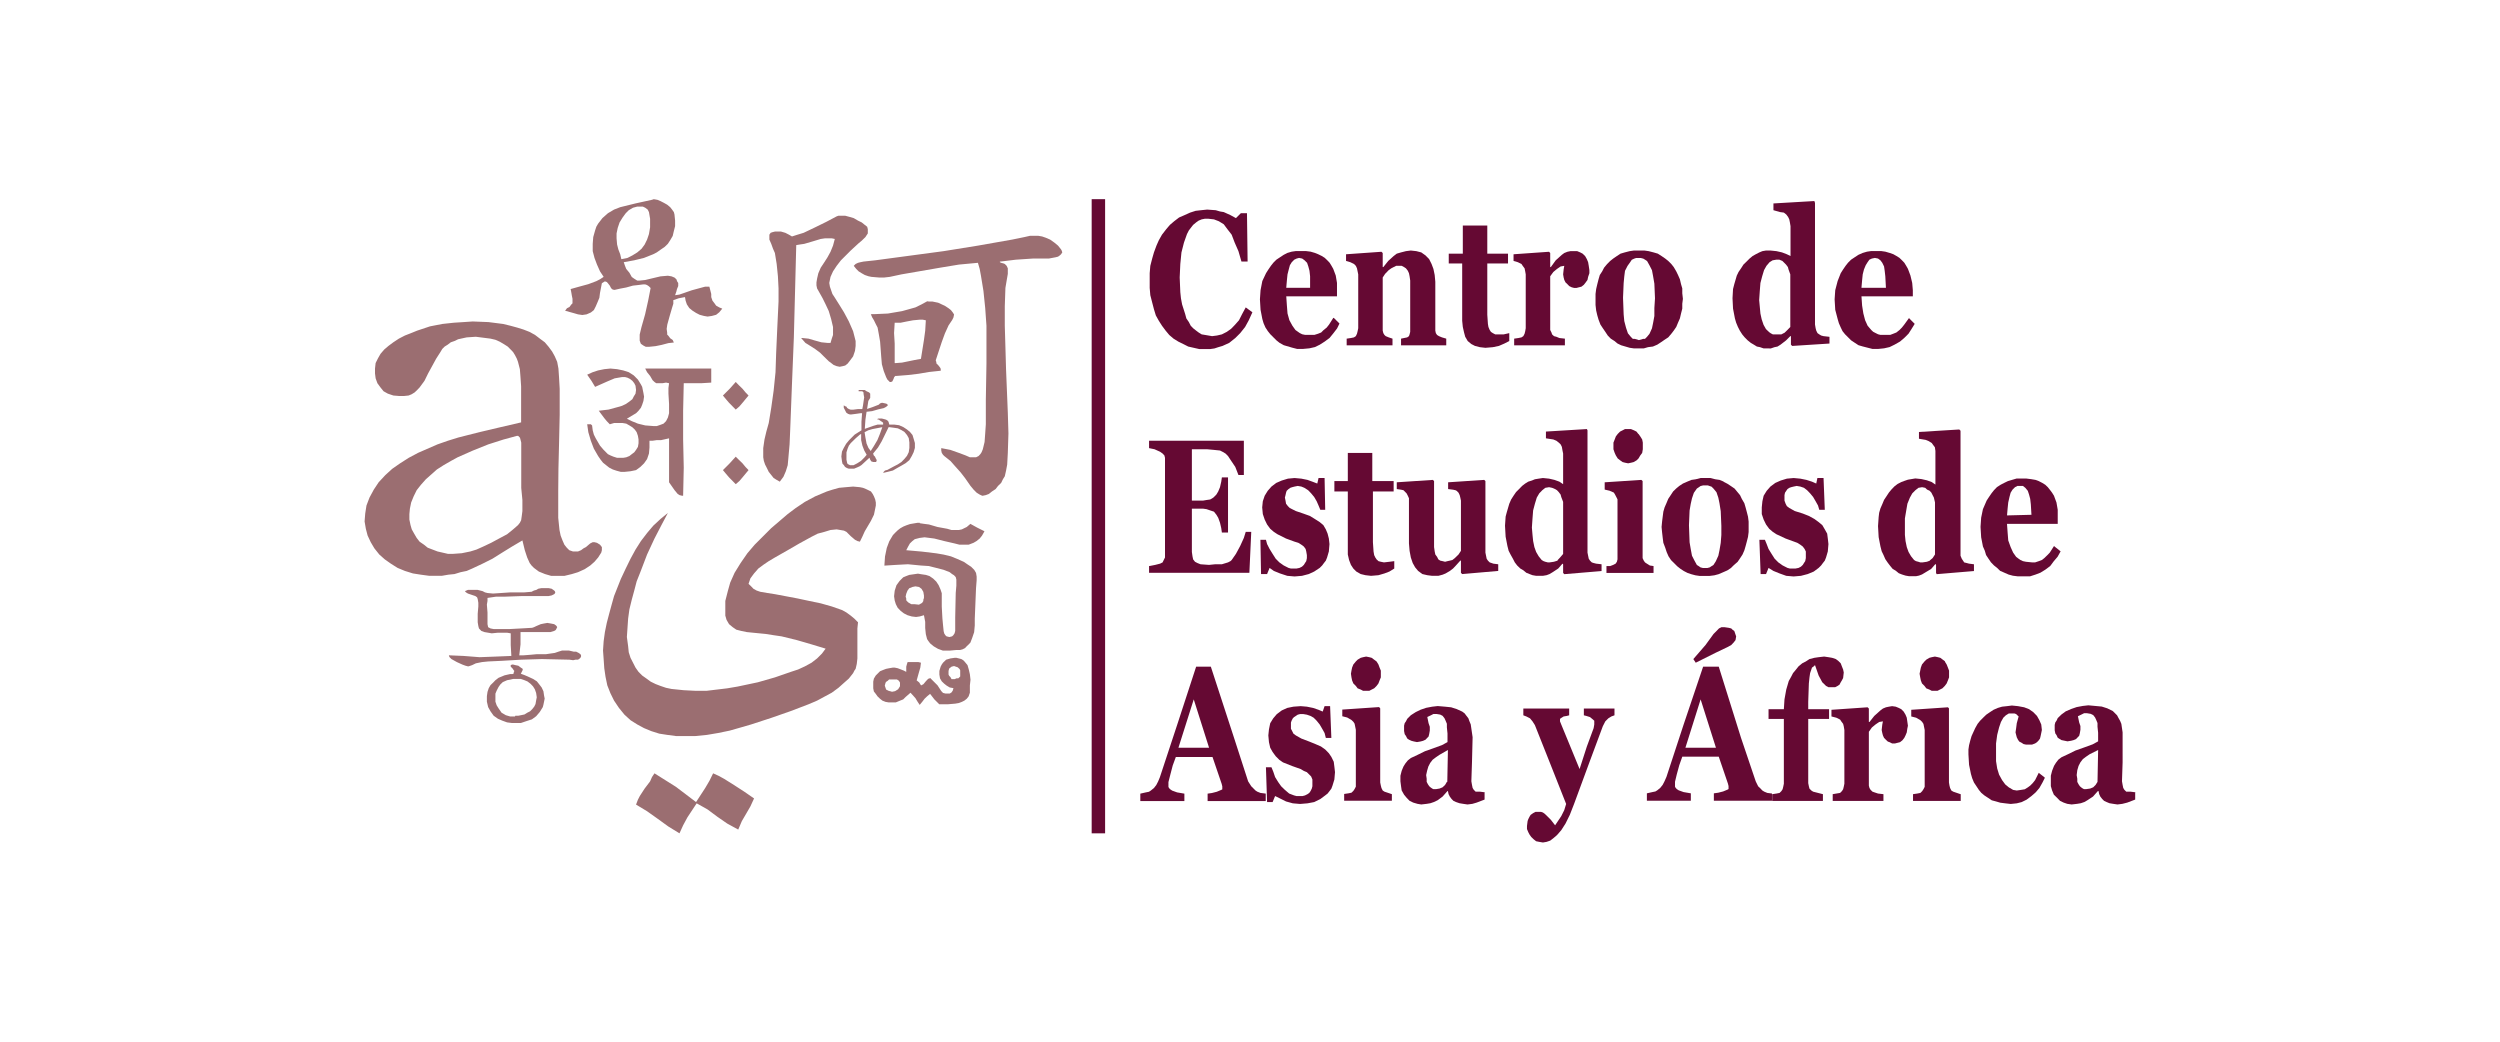 <svg id="Layer_1" data-name="Layer 1" xmlns="http://www.w3.org/2000/svg" viewBox="0 0 240 100"><defs><style>.cls-1{fill:#650933;}.cls-2{fill:#9b6e71;}</style></defs><polygon class="cls-1" points="117.36 33.21 117.36 33.21 118 32.92 118.59 32.45 118.59 32.45 119.06 31.98 119.53 31.39 119.53 31.39 119.88 30.75 120.23 29.98 119.59 29.51 119.59 29.51 119.24 30.16 118.94 30.75 118.53 31.21 118.18 31.57 118.18 31.57 117.77 31.86 117.3 32.1 116.83 32.21 116.36 32.27 116.36 32.27 116.01 32.21 115.72 32.16 115.36 32.1 115.07 31.92 115.07 31.92 114.83 31.74 114.54 31.51 114.31 31.27 114.13 30.92 114.13 30.92 113.89 30.57 113.78 30.16 113.48 29.22 113.48 29.22 113.37 28.63 113.31 28.05 113.25 26.64 113.25 26.64 113.31 25.34 113.42 24.23 113.66 23.29 113.95 22.47 113.95 22.47 114.13 22.12 114.36 21.82 114.54 21.59 114.83 21.35 115.07 21.18 115.36 21.06 115.66 21 116.01 21 116.01 21 116.54 21.06 117.01 21.24 117.48 21.53 117.83 22 117.83 22 118.24 22.53 118.53 23.29 118.89 24.11 119.18 25.11 119.77 25.11 119.71 20.47 119.12 20.47 118.65 20.94 118.65 20.94 118.12 20.65 117.48 20.36 117.48 20.36 117.12 20.3 116.71 20.18 115.89 20.12 115.89 20.12 115.3 20.18 114.78 20.24 114.25 20.41 113.72 20.65 113.72 20.65 113.19 20.88 112.72 21.24 112.31 21.59 111.96 22 111.96 22 111.55 22.53 111.25 23.06 111.02 23.58 110.78 24.23 110.78 24.23 110.61 24.82 110.43 25.52 110.37 26.23 110.37 26.93 110.37 26.93 110.37 27.64 110.43 28.34 110.61 29.04 110.78 29.69 110.78 29.69 110.96 30.28 111.25 30.8 111.55 31.27 111.9 31.74 111.9 31.74 112.25 32.16 112.66 32.51 113.13 32.8 113.6 33.03 113.6 33.03 114.07 33.27 114.6 33.39 115.13 33.51 115.72 33.51 115.72 33.51 116.18 33.51 116.59 33.45 116.95 33.33 117.36 33.21 117.36 33.21 117.36 33.21"/><path class="cls-1" d="M128,30.51h0l-.41.65-.23.29-.3.24h0l-.23.23-.3.12-.35.11h-.29l-.59,0-.29-.06-.24-.12-.17-.12-.24-.17-.29-.41h0l-.29-.53-.18-.65-.06-.76-.06-.88h4.87v-.59h0l0-.7-.12-.71h0l-.24-.64-.17-.3-.18-.29h0l-.23-.24-.24-.23-.29-.18-.35-.17h0l-.3-.12-.41-.12-.47-.06h-.94l-.41.06-.41.12-.35.18h0l-.35.23-.36.24-.29.29-.23.29h0l-.24.35-.23.36-.36.76h0l-.17.88-.06.88h0l.06,1,.17.88h0l.12.41.18.41.23.35.24.3h0l.29.29.29.29.3.24.41.23h0l.41.12.41.12.47.12h.53l.64-.06.53-.12h0l.47-.23.47-.3h0l.47-.35L128,32h0l.36-.47.23-.47-.53-.53Zm-4.52-2.88h0l.06-.7.06-.59.12-.47.11-.41h0l.18-.29.24-.24.23-.11.23-.06h0l.3.06.23.17h0l.24.24.12.35h0l.11.41.06.53h0v1.11Z"/><polygon class="cls-1" points="138.84 32.51 138.84 32.51 138.43 32.39 138.43 32.39 138.14 32.27 138.14 32.27 137.96 32.16 137.84 31.98 137.84 31.98 137.79 31.74 137.79 31.45 137.79 27.05 137.79 27.05 137.73 26.4 137.61 25.82 137.43 25.34 137.2 24.88 137.2 24.88 136.85 24.52 136.44 24.23 135.97 24.11 135.44 24.05 135.44 24.05 134.97 24.11 134.5 24.23 134.5 24.23 134.09 24.35 133.79 24.58 133.79 24.58 133.27 25.05 133.27 25.05 132.8 25.64 132.74 25.64 132.74 24.29 132.62 24.17 129.22 24.41 129.22 25.05 129.22 25.05 129.63 25.17 129.63 25.17 129.98 25.34 129.98 25.34 130.16 25.52 130.27 25.76 130.27 25.76 130.33 26.05 130.39 26.34 130.39 31.51 130.39 31.51 130.33 31.8 130.27 32.04 130.27 32.04 130.16 32.27 129.98 32.39 129.98 32.39 129.69 32.45 129.69 32.45 129.28 32.51 129.28 33.15 133.68 33.15 133.68 32.51 133.68 32.51 133.32 32.39 133.32 32.39 133.03 32.27 133.03 32.27 132.91 32.16 132.8 31.98 132.8 31.98 132.74 31.74 132.74 31.45 132.74 26.64 132.74 26.64 132.97 26.29 132.97 26.29 133.32 25.93 133.32 25.93 133.56 25.76 133.79 25.64 133.79 25.64 134.03 25.52 134.32 25.52 134.32 25.52 134.56 25.52 134.79 25.64 134.97 25.76 135.15 25.99 135.15 25.99 135.26 26.23 135.32 26.52 135.38 26.93 135.38 27.34 135.38 31.51 135.38 31.51 135.38 31.86 135.32 32.1 135.32 32.1 135.26 32.27 135.09 32.39 135.09 32.39 134.79 32.45 134.79 32.45 134.5 32.51 134.5 33.15 138.84 33.15 138.84 32.51 138.84 32.51 138.84 32.51"/><polygon class="cls-1" points="144.89 31.98 144.89 31.98 144.36 32.1 144.36 32.1 143.83 32.1 143.83 32.1 143.54 32.1 143.31 31.98 143.13 31.86 143.01 31.68 143.01 31.68 142.89 31.39 142.84 31.1 142.78 30.22 142.78 25.29 144.77 25.29 144.77 24.35 142.78 24.35 142.78 21.65 140.43 21.65 140.43 24.35 139.08 24.35 139.08 25.29 140.37 25.29 140.37 30.8 140.37 30.8 140.43 31.39 140.55 31.92 140.66 32.33 140.9 32.74 140.9 32.74 141.25 33.03 141.6 33.21 142.07 33.33 142.6 33.39 142.6 33.39 143.31 33.33 143.89 33.21 143.89 33.21 144.42 32.98 144.89 32.74 144.89 31.98 144.89 31.98 144.89 31.98"/><polygon class="cls-1" points="152.17 24.58 152.17 24.58 151.93 24.35 151.7 24.23 151.41 24.11 151.11 24.11 151.11 24.11 150.76 24.11 150.47 24.17 150.17 24.29 149.94 24.46 149.94 24.46 149.35 24.99 148.88 25.64 148.82 25.64 148.82 24.29 148.71 24.17 145.3 24.41 145.3 25.05 145.3 25.05 145.71 25.17 145.71 25.17 146.06 25.34 146.06 25.34 146.18 25.52 146.36 25.76 146.36 25.76 146.42 26.05 146.47 26.34 146.47 31.51 146.47 31.51 146.42 31.8 146.36 32.04 146.36 32.04 146.24 32.27 146.06 32.39 146.06 32.39 145.77 32.45 145.77 32.45 145.36 32.51 145.36 33.15 150.23 33.15 150.23 32.51 150.23 32.51 149.7 32.45 149.7 32.45 149.41 32.33 149.18 32.27 149.18 32.27 149 32.1 148.94 31.92 148.94 31.92 148.82 31.68 148.82 31.45 148.82 26.52 148.82 26.52 149.12 26.11 149.47 25.82 149.47 25.82 149.82 25.58 150.17 25.52 150.17 25.52 150.11 25.87 150.11 25.87 150.06 26.34 150.06 26.34 150.11 26.64 150.17 26.87 150.29 27.11 150.47 27.28 150.47 27.28 150.64 27.46 150.88 27.58 151.11 27.64 151.35 27.64 151.35 27.64 151.58 27.58 151.82 27.52 152.05 27.34 152.23 27.11 152.23 27.11 152.4 26.87 152.46 26.58 152.58 26.23 152.58 25.93 152.58 25.93 152.52 25.52 152.46 25.17 152.34 24.88 152.17 24.58 152.17 24.58 152.17 24.58"/><path class="cls-1" d="M159.15,24.35h0l-.41-.12-.47-.12-.41-.06h-1l-.41.06-.47.12-.41.12h0l-.35.23-.35.24-.29.23-.3.3h0l-.29.35-.18.35-.23.35-.12.41h0l-.12.47-.11.47-.06.47v.53h0v.53l.06.53.11.47.12.41h0l.18.47.23.35.24.35.23.35h0l.29.3.36.23.29.24.35.17h0l.41.12.41.12.41.06h.94l.41-.12.47-.06.42-.18h0l.35-.23.35-.24.35-.23.3-.35h0l.23-.3.24-.35.17-.41.18-.41h0l.11-.47.12-.47v-.47l.06-.47h0l-.06-.53v-.47l-.12-.41-.11-.47h0l-.18-.41-.17-.35-.24-.41-.23-.29h0l-.3-.3-.29-.23-.35-.24-.36-.23Zm-1.05,8h0l-.18.18-.17,0-.18.06-.24.06h0l-.17-.06-.24-.06-.17,0-.18-.18h0l-.29-.35-.18-.53h0l-.17-.65-.06-.64h0l-.06-1.59h0l.06-1.41h0l.06-.64L156,26h0l.24-.47.29-.41h0l.12-.18.23-.11.18-.06h.47l.23.06.18.11.18.12h0l.23.41.24.47h0l.11.59.12.7h0l.06,1.41h0l-.06.94v.76h0l-.12.65-.11.53h0l-.24.53-.29.35Z"/><path class="cls-1" d="M175.59,32.33h0l-.53-.06h0l-.23-.06-.18-.11h0l-.17-.12-.12-.24h0l-.06-.23-.06-.35V19.48l-.06-.18-3.93.23v.65h0l.64.18h0l.36.05.23.18h0l.18.24.11.23h0l.06.29.06.36v2.87h0l-.35-.17-.47-.18h0l-.53-.12-.58-.06h-.42l-.35.06-.29.12-.35.18-.3.17-.29.24-.29.29-.3.29h0l-.23.36-.24.35-.17.35-.12.41-.12.41-.12.47-.05.88h0l.05,1,.18.94.12.41.17.41.18.35.23.36h0l.24.29.29.29.3.24.29.17.29.18.3.06.35.12H170l.35-.12.29-.06.29-.18h0l.53-.41.41-.41h.06v.82l.12.12,3.58-.23v-.65Zm-4.23-.41h0l-.35.18-.41,0h-.18l-.23,0L170,32l-.17-.12h0l-.3-.29-.23-.41h0l-.18-.53L169,30.1h0l-.06-.65-.06-.64h0l.06-.88.06-.76.17-.65.18-.59h0l.23-.41.3-.35.29-.18.35-.06h.3l.29.12h0l.18.18.17.17h0l.18.24.06.23h0l.17.47v5.05h0l-.29.3-.24.23Z"/><path class="cls-1" d="M183.28,30.51h0l-.47.65-.23.29-.24.24h0l-.29.23-.3.12-.29.11h-.35l-.59,0-.23-.06-.24-.12-.23-.12-.18-.17-.35-.41h0l-.24-.53-.17-.65-.12-.76-.06-.88h4.93v-.59h0l-.06-.7-.17-.71h0l-.24-.64-.17-.3-.18-.29h0l-.23-.24-.24-.23-.29-.18-.3-.17h0l-.35-.12-.41-.12-.41-.06h-.94l-.41.06-.41.12-.41.18h0l-.35.23-.36.24-.29.29-.23.29h0l-.24.35-.23.36-.3.76h0l-.23.88-.06.88h0l.06,1,.23.88h0l.12.41.18.41.17.35.24.3h0l.29.29.29.29.36.24.35.23h0l.41.12.47.12.47.12h.53l.58-.06.53-.12h0l.47-.23.53-.3h0l.41-.35.41-.41h0l.3-.47.29-.47-.53-.53Zm-4.58-2.88h0l.06-.7.06-.59.12-.47.17-.41h0l.18-.29.17-.24.24-.11.29-.06h0l.3.06.23.17h0l.18.24.17.35h0l.06.41.06.53h0l.06,1.11Z"/><polygon class="cls-1" points="119.41 42.31 110.31 42.31 110.31 43.02 110.31 43.02 110.84 43.13 110.84 43.13 111.37 43.37 111.37 43.37 111.61 43.54 111.78 43.72 111.78 43.72 111.84 43.95 111.84 44.25 111.84 53.23 111.84 53.23 111.84 53.52 111.72 53.76 111.72 53.76 111.61 53.99 111.37 54.11 111.37 54.11 110.9 54.23 110.9 54.23 110.31 54.34 110.31 54.99 119.94 54.99 120.12 51.06 119.59 51.06 119.59 51.06 119.41 51.64 119.06 52.41 119.06 52.41 118.65 53.17 118.24 53.76 118.24 53.76 118.12 53.87 117.89 53.99 117.89 53.99 117.3 54.17 117.3 54.17 116.65 54.17 116.65 54.17 116.07 54.23 116.07 54.23 115.25 54.17 115.25 54.17 114.95 54.05 114.72 53.93 114.72 53.93 114.54 53.7 114.48 53.41 114.48 53.41 114.42 52.99 114.42 52.52 114.42 48.83 115.48 48.83 115.48 48.83 115.83 48.88 116.18 49 116.18 49 116.54 49.12 116.77 49.41 116.77 49.41 116.95 49.71 117.12 50.18 117.12 50.18 117.24 50.7 117.3 51.12 117.89 51.12 117.89 45.83 117.3 45.83 117.3 45.83 117.24 46.24 117.12 46.77 117.12 46.77 116.95 47.18 116.77 47.48 116.77 47.48 116.48 47.77 116.18 47.95 116.18 47.95 115.83 48 115.48 48.06 114.42 48.06 114.42 43.13 115.89 43.13 115.89 43.13 116.54 43.19 116.54 43.19 117.12 43.25 117.12 43.25 117.36 43.37 117.65 43.54 117.89 43.78 118.12 44.13 118.12 44.13 118.59 44.83 118.89 45.6 119.41 45.6 119.41 42.31 119.41 42.31 119.41 42.31"/><polygon class="cls-1" points="126.69 54.52 126.69 54.52 126.93 54.28 127.1 54.05 127.28 53.82 127.4 53.52 127.57 52.94 127.63 52.23 127.63 52.23 127.57 51.7 127.45 51.23 127.28 50.82 127.04 50.41 127.04 50.41 126.69 50.12 126.22 49.82 125.75 49.53 125.11 49.3 125.11 49.3 124.4 49.06 123.82 48.77 123.82 48.77 123.64 48.59 123.46 48.36 123.41 48.06 123.35 47.77 123.35 47.77 123.41 47.53 123.46 47.3 123.52 47.12 123.7 46.95 123.7 46.95 123.87 46.83 124.05 46.77 124.28 46.71 124.58 46.65 124.58 46.65 124.93 46.71 125.22 46.83 125.58 47.06 125.87 47.36 125.87 47.36 126.16 47.71 126.4 48.12 126.58 48.53 126.75 48.94 127.22 48.94 127.16 45.89 126.58 45.89 126.46 46.42 126.46 46.42 125.99 46.24 125.52 46.07 125.52 46.07 124.93 45.95 124.28 45.89 124.28 45.89 123.64 45.95 123.05 46.13 122.52 46.36 122.06 46.71 122.06 46.71 121.7 47.12 121.41 47.59 121.23 48.12 121.17 48.71 121.17 48.71 121.23 49.35 121.41 49.88 121.41 49.88 121.64 50.35 121.94 50.76 121.94 50.76 122.29 51.06 122.64 51.29 122.64 51.29 123.46 51.7 123.46 51.7 124.28 52 124.28 52 124.64 52.11 124.93 52.29 124.93 52.29 125.17 52.47 125.34 52.7 125.34 52.7 125.4 52.94 125.46 53.29 125.46 53.29 125.46 53.58 125.4 53.87 125.28 54.05 125.17 54.23 125.17 54.23 124.99 54.4 124.75 54.52 124.46 54.58 124.17 54.58 124.17 54.58 123.93 54.58 123.7 54.52 123.23 54.28 123.23 54.28 122.82 53.99 122.47 53.64 122.47 53.64 122.17 53.17 121.88 52.7 121.88 52.7 121.64 52.23 121.53 51.82 121 51.82 121.06 55.11 121.64 55.11 121.88 54.52 121.88 54.52 122.29 54.81 122.88 55.05 122.88 55.05 123.58 55.28 124.28 55.34 124.28 55.34 124.99 55.28 125.64 55.11 126.16 54.87 126.69 54.52 126.69 54.52 126.69 54.52"/><polygon class="cls-1" points="133.85 53.87 133.85 53.87 133.38 53.93 133.38 53.93 132.86 53.99 132.86 53.99 132.56 53.93 132.33 53.87 132.15 53.7 132.03 53.52 132.03 53.52 131.92 53.29 131.86 52.94 131.8 52.05 131.8 47.18 133.79 47.18 133.79 46.18 131.74 46.18 131.74 43.48 129.39 43.48 129.39 46.18 128.1 46.18 128.1 47.18 129.39 47.18 129.39 52.64 129.39 52.64 129.39 53.23 129.51 53.76 129.69 54.23 129.92 54.58 129.92 54.58 130.21 54.87 130.63 55.11 131.09 55.22 131.62 55.28 131.62 55.28 132.33 55.22 132.91 55.05 132.91 55.05 133.38 54.87 133.85 54.58 133.85 53.87 133.85 53.87 133.85 53.87"/><polygon class="cls-1" points="143.83 54.17 143.83 54.17 143.36 54.11 143.36 54.11 143.19 54.05 143.01 53.99 143.01 53.99 142.84 53.82 142.72 53.64 142.72 53.64 142.66 53.35 142.6 53.05 142.6 46.18 142.48 46.07 139.02 46.3 139.02 46.95 139.02 46.95 139.49 47.01 139.49 47.01 139.72 47.06 139.84 47.12 139.84 47.12 140.02 47.3 140.13 47.53 140.13 47.53 140.19 47.77 140.25 48.06 140.25 52.88 140.25 52.88 140.02 53.23 139.66 53.58 139.66 53.58 139.43 53.76 139.19 53.82 138.96 53.87 138.73 53.93 138.73 53.93 138.49 53.87 138.26 53.82 138.08 53.7 137.96 53.46 137.96 53.46 137.79 53.23 137.73 52.94 137.67 52.52 137.67 52.11 137.67 46.18 137.55 46.07 134.09 46.3 134.09 46.95 134.09 46.95 134.5 47.01 134.5 47.01 134.73 47.06 134.85 47.18 134.85 47.18 135.03 47.36 135.15 47.59 135.15 47.59 135.26 47.83 135.26 48.18 135.26 52.17 135.26 52.17 135.32 52.88 135.44 53.52 135.62 54.05 135.85 54.46 135.85 54.46 136.14 54.81 136.55 55.11 137.02 55.22 137.49 55.28 137.49 55.28 138.08 55.28 138.49 55.17 138.49 55.17 138.78 55.05 139.19 54.81 139.19 54.81 139.49 54.58 139.72 54.34 139.72 54.34 140.19 53.82 140.25 53.82 140.25 54.99 140.37 55.11 143.83 54.81 143.83 54.17 143.83 54.17 143.83 54.17"/><path class="cls-1" d="M153.75,54.17h0l-.52-.06h0l-.24-.06-.18-.06h0l-.17-.17-.12-.18h0l-.06-.29-.06-.3V41.31l-.06-.12-3.93.24v.65h0l.71.11h0l.29.12.23.18h0l.18.17.12.24h0l.06.35.06.29v2.94h0l-.36-.24-.47-.17h0l-.52-.12-.59-.06h0l-.41.06-.36.06-.29.12-.35.11-.29.18-.3.23-.29.3-.29.29h0l-.24.35-.23.36-.18.41-.12.41-.12.41-.11.41-.06.88h0l.06,1.06.17.88.12.47.18.35.23.41.18.35h0l.23.3.3.29.29.17.29.24.3.12.29.11.35.06h.65l.35-.06.29-.11.3-.18h0l.53-.35.41-.47.06.06V55l.11.12,3.58-.3v-.64Zm-4.22-.35h0l-.36.11-.41.06h-.17l-.24-.06-.17-.06-.18-.11h0l-.29-.36-.24-.41h0l-.17-.47-.12-.58h0l-.06-.59-.06-.7h0l.06-.88.06-.77.17-.64.18-.59h0l.24-.41.29-.3.29-.23.36-.06h0l.29.06.29.12h0l.18.11.17.18h0l.18.24.06.23h0l.18.47v5h0l-.3.35-.23.24Z"/><path class="cls-1" d="M158.74,54.34h0l-.35-.05h0l-.29-.18h0l-.18-.12-.12-.17h0l-.11-.24v-7.4l-.12-.11-3.52.23V47h0l.47.11h0l.41.18h0l.11.18.12.23h0l.12.24V53.4h0v.3l-.06.23h0l-.12.18-.23.12h0l-.29.11h-.36V55h4.52v-.65Zm-1.46-12.68h0l-.18-.23-.24-.12-.29-.12H156l-.23.12-.24.12-.23.23h0l-.18.24-.11.29-.12.3v.35h0v.29l.12.35.11.24.18.29h0l.23.18.24.17.23.06.3.06h0l.29-.06.24-.06.29-.17.18-.18h0l.17-.29.18-.24.06-.35v-.29h0v-.35l-.06-.3-.18-.29-.17-.24Z"/><path class="cls-1" d="M165.49,46.24h0l-.41-.17-.41-.06-.47-.12h-.94l-.47.12-.41.06-.41.17h0l-.41.18-.35.23-.29.24-.3.29h0l-.23.35-.24.36-.17.41-.18.41h0l-.12.41-.06.47-.06.47-.05.53h0l.05.53.06.52.06.47.18.47h0L160,53l.18.41.24.36.29.29h0l.29.29.3.24.35.23L162,55h0l.35.12.41.11.41.06h.94l.47-.06.41-.11.42-.18h0l.41-.18.35-.23.29-.29.35-.3h0l.24-.35.23-.35.18-.41.12-.41h0l.11-.41.12-.47.06-.47v-.53h0v-.47l-.06-.47-.12-.47-.11-.41h0l-.12-.41-.24-.41-.17-.36-.29-.35h0l-.24-.29-.35-.24-.35-.23-.36-.18Zm-1,8h0l-.18.11-.18.12-.23.06h-.41l-.24-.06-.17-.12-.18-.11h0l-.23-.42-.24-.47h0l-.12-.64-.11-.65h0l-.06-1.64h0l.06-1.41h0l.11-.64.12-.53h0l.18-.53.29-.41h0l.18-.12.17-.12.24-.06.23,0h0l.24,0,.17.06.18.06.18.18h0l.29.35.18.53h0l.11.53.12.76h0l.06,1.41h0v.88l-.06.76h0l-.12.71-.11.52h0l-.24.53-.23.36Z"/><polygon class="cls-1" points="174.59 54.52 174.59 54.52 174.83 54.28 175 54.05 175.18 53.82 175.3 53.52 175.47 52.94 175.53 52.23 175.53 52.23 175.47 51.7 175.41 51.23 175.18 50.82 174.94 50.41 174.94 50.41 174.59 50.12 174.18 49.82 173.65 49.53 173.07 49.3 173.07 49.3 172.3 49.06 171.78 48.77 171.78 48.77 171.54 48.59 171.42 48.36 171.31 48.06 171.31 47.77 171.31 47.77 171.31 47.53 171.36 47.3 171.48 47.12 171.6 46.95 171.6 46.95 171.78 46.83 171.95 46.77 172.19 46.71 172.48 46.65 172.48 46.65 172.83 46.71 173.18 46.83 173.48 47.06 173.77 47.36 173.77 47.36 174.06 47.71 174.3 48.12 174.53 48.53 174.65 48.94 175.18 48.94 175.06 45.89 174.47 45.89 174.36 46.42 174.36 46.42 173.95 46.24 173.42 46.07 173.42 46.07 172.83 45.95 172.19 45.89 172.19 45.89 171.54 45.95 170.95 46.13 170.43 46.36 169.96 46.71 169.96 46.71 169.6 47.12 169.31 47.59 169.19 48.12 169.13 48.71 169.13 48.71 169.13 49.35 169.31 49.88 169.31 49.88 169.54 50.35 169.84 50.76 169.84 50.76 170.19 51.06 170.54 51.29 170.54 51.29 171.42 51.7 171.42 51.7 172.24 52 172.24 52 172.54 52.11 172.83 52.29 172.83 52.29 173.07 52.47 173.24 52.7 173.24 52.7 173.36 52.94 173.36 53.29 173.36 53.29 173.36 53.58 173.3 53.87 173.18 54.05 173.07 54.23 173.07 54.23 172.89 54.4 172.66 54.52 172.36 54.58 172.07 54.58 172.07 54.58 171.83 54.58 171.6 54.52 171.13 54.28 171.13 54.28 170.72 53.99 170.37 53.64 170.37 53.64 170.07 53.17 169.78 52.7 169.78 52.7 169.6 52.23 169.43 51.82 168.9 51.82 169.02 55.11 169.54 55.11 169.78 54.52 169.78 54.52 170.25 54.81 170.84 55.05 170.84 55.05 171.48 55.28 172.19 55.34 172.19 55.34 172.89 55.28 173.54 55.11 174.12 54.87 174.59 54.52 174.59 54.52 174.59 54.52"/><path class="cls-1" d="M189.5,54.17h0l-.47-.06h0l-.23-.06-.24-.06h0l-.11-.17-.12-.18h0l-.12-.29v-12l-.12-.12-3.87.24v.65h0l.65.11h0l.29.12.29.18h0l.12.17.18.24h0l.05.35v3.23h0l-.35-.24-.47-.17h0l-.53-.12-.58-.06h0l-.35.06-.36.06-.35.12-.29.11-.35.18-.3.23-.29.3-.24.29h0l-.23.35-.24.36-.17.41-.18.41-.12.41-.05.41-.06.88h0l.06,1.06.17.88.12.47.17.35.18.41.24.35h0l.23.3.24.29.29.17.29.24.3.12.35.11.35.06h.65l.29-.06.29-.11.3-.18h0l.58-.35.41-.47.06.06V55l.06.12,3.58-.3v-.64Zm-4.22-.35h0l-.3.11-.41.06h-.23l-.18-.06-.23-.06-.18-.11h0l-.29-.36-.24-.41h0l-.17-.47-.12-.58h0l-.06-.59v-.7h0v-.88L183,49l.11-.64.24-.59h0l.23-.41.3-.3.29-.23.35-.06h0l.3.06L185,47h0l.24.11.17.18h0l.12.24.12.23h0l.11.47v5h0l-.23.35-.29.24Z"/><path class="cls-1" d="M197.19,52.41h0l-.41.64-.23.24-.3.29h0l-.23.18-.29.11-.36.12h-.29l-.59-.06-.29-.06-.24-.11-.17-.12-.24-.18-.29-.41h0l-.24-.53-.23-.64-.06-.76-.06-.83h4.87v-.58h0l0-.77-.12-.7h0l-.24-.65L197,47.3l-.18-.24h0l-.23-.29-.24-.23-.29-.18-.35-.18h0l-.3-.11L195,46l-.47-.06h-.94l-.41.12-.41.12-.35.17h0l-.35.18-.36.23-.29.3-.23.29h0l-.24.35-.23.35-.36.83h0l-.17.82-.06.88h0l.06,1,.17.88h0l.18.41.12.41.23.35.24.35h0l.29.3.29.23.3.29.41.18h0l.41.18.41.11.47.06h1.17l.53-.17h0l.47-.18.47-.29h0l.47-.35.35-.47h0l.36-.42.29-.52-.59-.47Zm-4.52-2.88h0l.06-.7.06-.59.12-.53.11-.41h0l.18-.29.24-.24.23-.12.24,0h0l.29,0,.23.18h0l.24.29.12.36h0l.11.41.06.53h0l.06,1-2.35.06Z"/><path class="cls-1" d="M121.47,76.18h0l-.47-.06h0l-.3-.12-.17-.11h0l-.24-.24-.17-.17h0l-.3-.47h0l-1.35-4.17h0L116.24,64h-1.41L113,69.61h0l-1.65,5h0l-.17.41-.18.35h0l-.23.29-.3.24h0l-.17.11-.3.06h0l-.53.12v.71h4.23v-.71h0l-.7-.12-.47-.17h0l-.18-.12-.12-.12-.06-.11v-.12h0v-.35h0l.18-.71h0l.23-.88h0l.3-.82h3.52l.88,2.58h0l.06.24h0v.17h0v.12l-.12.06-.41.17h0l-.47.12-.41.06v.71h5.58v-.71Zm-8.34-4.4,1.47-4.64,1.47,4.64Z"/><polygon class="cls-1" points="127.22 76.36 127.22 76.36 127.45 76.18 127.63 75.95 127.81 75.71 127.92 75.42 128.1 74.83 128.16 74.13 128.16 74.13 128.1 73.6 128.04 73.13 127.81 72.66 127.57 72.31 127.57 72.31 127.22 71.95 126.81 71.66 126.28 71.43 125.69 71.19 125.69 71.19 124.93 70.9 124.4 70.6 124.4 70.6 124.17 70.43 124.05 70.19 123.93 69.96 123.93 69.61 123.93 69.61 123.93 69.37 123.99 69.19 124.11 68.96 124.23 68.84 124.23 68.84 124.4 68.73 124.58 68.61 124.81 68.55 125.11 68.55 125.11 68.55 125.46 68.61 125.81 68.73 126.11 68.9 126.4 69.19 126.4 69.19 126.69 69.55 126.93 69.96 127.16 70.37 127.28 70.84 127.81 70.84 127.69 67.79 127.16 67.79 126.98 68.31 126.98 68.31 126.58 68.14 126.05 67.96 126.05 67.96 125.46 67.84 124.87 67.79 124.87 67.79 124.17 67.84 123.58 67.96 123.05 68.2 122.58 68.55 122.58 68.55 122.23 68.96 121.94 69.43 121.82 70.02 121.76 70.6 121.76 70.6 121.82 71.25 121.94 71.78 121.94 71.78 122.17 72.19 122.47 72.6 122.47 72.6 122.82 72.95 123.17 73.19 123.17 73.19 124.05 73.54 124.05 73.54 124.87 73.83 124.87 73.83 125.17 74.01 125.46 74.13 125.46 74.13 125.69 74.36 125.87 74.54 125.87 74.54 125.99 74.83 125.99 75.12 125.99 75.12 125.99 75.48 125.93 75.71 125.81 75.95 125.69 76.12 125.69 76.12 125.52 76.24 125.28 76.36 125.05 76.42 124.7 76.42 124.7 76.42 124.46 76.42 124.23 76.36 123.76 76.18 123.76 76.18 123.35 75.83 122.99 75.48 122.99 75.48 122.7 75.07 122.41 74.6 122.41 74.6 122.23 74.07 122.06 73.66 121.53 73.66 121.64 77 122.17 77 122.41 76.42 122.41 76.42 122.88 76.65 123.46 76.94 123.46 76.94 124.11 77.12 124.81 77.18 124.81 77.18 125.52 77.12 126.16 77 126.75 76.71 127.22 76.36 127.22 76.36 127.22 76.36"/><path class="cls-1" d="M133.62,76.24h0l-.35-.12h0l-.36-.12h0l-.17-.11-.12-.24h0l-.06-.23-.06-.3V68l-.11-.12-3.53.24v.64h0l.47.12h0l.41.24h0l.18.17.12.18h0l.06.29.06.3v5.16h0v.3l-.12.23h0l-.12.18-.18.17h0l-.29.06h0l-.41.06v.65h4.58v-.65ZM132.15,63.5h0l-.23-.17-.24-.18-.23-.06-.3-.06h0l-.29.06-.23.06-.3.18-.17.17h0l-.24.29-.12.3-.06.29-.05.3h0l.05.35.06.29.12.29.24.24h0l.17.23.3.12.23.12h.59l.23-.12.24-.12.23-.23h0l.18-.24.11-.29.12-.29v-.35h0v-.3l-.12-.29-.11-.3-.18-.29Z"/><path class="cls-1" d="M142.54,76.06h0l-.47-.06h-.23l-.18,0h0l-.18-.18-.11-.18h0l-.06-.29-.06-.35h0l.06-1.82h0l.06-2.41h0l-.06-.41-.06-.41-.06-.41-.12-.29h0l-.11-.3-.18-.23-.18-.24-.23-.17h0l-.53-.24-.53-.17h0l-.58-.06-.71-.06h0l-.53.06-.58.11h0l-.53.18-.47.23h0l-.47.3-.35.35h0l-.12.24-.12.17-.06.24v.29h0v.23l.06.3.12.17.12.24h0l.17.12.24.11.23.06.3.06h0l.35-.06.23-.06h0l.24-.11.17-.18h0l.12-.12.06-.23h0l.06-.35h0v-.36l-.12-.35h0l-.12-.59h0l.36-.17h0l.23-.12h.29l.36.06.23.12h0l.18.23.11.24h0l.12.29v.35h0l.06.59v.82h0l-.53.29-.82.3h0l-.82.29-.71.35h0l-.64.3h0l-.29.23-.24.3h0l-.18.29-.17.41h0l-.12.47V75h0l.06.47.06.41.23.41.24.29h0l.29.3.35.17.41.12.36.06h0l.52-.06.36-.06h0l.35-.12.35-.17h0l.47-.35h0l.47-.53H139l.06.29.12.24.17.23.18.18h0l.23.11.35.12.36.06.41.06h0l.47-.06.41-.12h0l.76-.29v-.65Zm-3.64-1h0l-.17.29-.24.23h0l-.29.12-.35.06h-.24l-.12-.06-.17-.12-.12-.11h0l-.12-.18-.12-.23v-.3l-.05-.35h0L137,74l.12-.41h0l.18-.35.23-.3h0l.3-.23.35-.24h0L139,72l-.06,3.06Z"/><polygon class="cls-1" points="154.99 68.02 152.05 68.02 152.05 68.67 152.05 68.67 152.29 68.73 152.29 68.73 152.64 68.84 152.64 68.84 152.93 69.08 152.93 69.08 153.05 69.19 153.05 69.37 153.05 69.37 153.05 69.55 153.05 69.55 152.99 69.9 152.99 69.9 152.34 71.66 152.34 71.66 151.64 73.83 151.64 73.83 150.58 71.25 150.58 71.25 149.88 69.55 149.88 69.55 149.76 69.25 149.76 69.25 149.76 69.14 149.76 69.14 149.76 69.02 149.82 68.96 150.11 68.78 150.11 68.78 150.41 68.73 150.64 68.67 150.64 68.02 146.24 68.02 146.24 68.67 146.24 68.67 146.53 68.78 146.88 68.96 146.88 68.96 147.12 69.25 147.35 69.61 147.35 69.61 148.82 73.31 148.82 73.31 150.35 77.18 150.35 77.18 150.17 77.77 149.88 78.35 149.88 78.35 149.29 79.23 149.29 79.23 148.88 78.7 148.47 78.29 148.47 78.29 148.29 78.12 148.12 78 147.94 77.94 147.71 77.94 147.71 77.94 147.41 77.94 147.18 78.06 147.18 78.06 146.94 78.23 146.83 78.41 146.83 78.41 146.71 78.65 146.65 78.82 146.65 78.82 146.59 79.29 146.59 79.29 146.59 79.59 146.71 79.88 146.83 80.11 147 80.35 147 80.35 147.24 80.58 147.47 80.76 147.77 80.82 148.12 80.88 148.12 80.88 148.47 80.82 148.82 80.7 148.82 80.7 149.12 80.47 149.47 80.17 149.47 80.17 149.88 79.7 150.29 79.06 150.29 79.06 150.7 78.23 151.11 77.18 151.11 77.18 152.58 73.19 152.58 73.19 153.87 69.72 153.87 69.72 154.11 69.25 154.4 68.96 154.4 68.96 154.69 68.78 154.99 68.67 154.99 68.02 154.99 68.02 154.99 68.02"/><path class="cls-1" d="M170.13,76.18h0l-.47-.06h0l-.29-.12-.18-.11h0l-.23-.24-.18-.17h0l-.23-.47h0l-1.41-4.17h0L165,64H163.5l-1.88,5.58h0l-1.64,5h0l-.18.41-.18.35h0l-.23.29-.29.24h0l-.18.11-.29.06h0l-.53.12v.71h4.22v-.71h0l-.7-.12-.47-.17h0l-.18-.12-.11-.12-.06-.11v-.12h0v-.35h0l.17-.71h0l.24-.88h0l.29-.82H165l.88,2.58h0l.06.24h0v.17h0v.12l-.11.06-.41.17h0l-.47.12-.42.06v.71h5.58v-.71Zm-8.33-4.4,1.46-4.64,1.47,4.64Zm4.52-11.33h0l-.12-.12-.24-.06-.41-.06h-.29l-.24.12h0l-.23.24-.29.29h0l-.77,1.06h0l-1.17,1.35.23.35h0l1.88-.94h0l1.23-.59h0l.3-.17.23-.24h0l.18-.23.06-.36h0l-.06-.17-.06-.18-.06-.17-.17-.12Z"/><polygon class="cls-1" points="176.47 63.44 176.47 63.44 176.24 63.27 175.88 63.15 175.53 63.09 175.12 63.03 175.12 63.03 174.59 63.09 174.18 63.15 173.71 63.27 173.36 63.5 173.36 63.5 173.01 63.68 172.66 63.97 172.42 64.27 172.13 64.62 172.13 64.62 171.95 64.97 171.72 65.38 171.6 65.79 171.48 66.2 171.48 66.2 171.31 67.14 171.25 68.08 169.78 68.08 169.78 69.02 171.25 69.02 171.25 75.24 171.25 75.24 171.19 75.53 171.13 75.77 171.13 75.77 171.01 75.95 170.84 76.12 170.84 76.12 170.54 76.18 170.54 76.18 170.13 76.24 170.13 76.89 175 76.89 175 76.24 175 76.24 174.53 76.12 174.53 76.12 174.06 76 174.06 76 173.89 75.89 173.71 75.71 173.71 75.71 173.65 75.48 173.59 75.18 173.59 69.02 175.59 69.02 175.59 68.08 173.59 68.08 173.59 67.38 173.59 67.38 173.65 65.61 173.71 65.03 173.77 64.62 173.77 64.62 173.95 64.09 174.12 63.97 174.24 63.85 174.24 63.85 174.59 64.85 174.94 65.5 174.94 65.5 175.12 65.67 175.3 65.85 175.53 65.97 175.82 65.97 175.82 65.97 176.18 65.97 176.41 65.85 176.41 65.85 176.59 65.73 176.71 65.5 176.71 65.5 176.82 65.32 176.94 65.09 176.94 65.09 177 64.56 177 64.56 176.94 64.27 176.82 63.97 176.71 63.68 176.47 63.44 176.47 63.44 176.47 63.44"/><polygon class="cls-1" points="182.75 68.31 182.75 68.31 182.52 68.08 182.28 67.96 181.99 67.84 181.64 67.79 181.64 67.79 181.34 67.84 181.05 67.9 180.76 68.02 180.52 68.2 180.52 68.2 179.93 68.73 179.47 69.31 179.41 69.31 179.41 68.02 179.29 67.9 175.82 68.14 175.82 68.78 175.82 68.78 176.29 68.9 176.29 68.9 176.65 69.08 176.65 69.08 176.76 69.25 176.94 69.49 176.94 69.49 177 69.72 177.06 70.08 177.06 75.24 177.06 75.24 177 75.53 176.94 75.77 176.94 75.77 176.82 75.95 176.65 76.12 176.65 76.12 176.29 76.18 176.29 76.18 175.94 76.24 175.94 76.89 180.81 76.89 180.81 76.24 180.81 76.24 180.29 76.18 180.29 76.18 179.93 76.06 179.76 76 179.76 76 179.58 75.83 179.47 75.65 179.47 75.65 179.41 75.42 179.41 75.12 179.41 70.25 179.41 70.25 179.7 69.84 180.05 69.55 180.05 69.55 180.4 69.31 180.76 69.25 180.76 69.25 180.7 69.55 180.7 69.55 180.64 70.08 180.64 70.08 180.7 70.37 180.76 70.6 180.87 70.84 181.05 71.02 181.05 71.02 181.23 71.19 181.4 71.25 181.64 71.37 181.93 71.37 181.93 71.37 182.16 71.31 182.4 71.25 182.63 71.07 182.81 70.84 182.81 70.84 182.93 70.6 183.05 70.31 183.1 69.96 183.16 69.67 183.16 69.67 183.1 69.25 183.05 68.9 182.93 68.61 182.75 68.31 182.75 68.31 182.75 68.31"/><path class="cls-1" d="M188.21,76.24h0l-.35-.12h0l-.35-.12h0l-.18-.11-.12-.24h0l-.06-.23-.05-.3V68L187,67.9l-3.52.24v.64h0l.47.12h0l.41.24h0l.17.17.12.18h0l.06.29.06.3v5.16h0v.3l-.12.23h0l-.12.18-.17.17h0l-.3.06h0l-.41.06v.65h4.58v-.65ZM186.74,63.5h0l-.23-.17-.24-.18-.23-.06-.29-.06h0l-.3.06-.23.06-.3.18-.17.17h0l-.24.29-.11.3-.06.29-.06.3h0l.06.35.06.29.11.29.24.24h0l.17.23.3.12.23.12H186l.23-.12.24-.12.23-.23h0l.18-.24.12-.29.11-.29v-.35h0v-.3l-.11-.29-.12-.3-.18-.29Z"/><polygon class="cls-1" points="194.08 77 194.08 77 194.55 76.77 195.02 76.42 195.02 76.42 195.43 76.06 195.78 75.65 195.78 75.65 196.08 75.12 196.31 74.66 195.72 74.19 195.72 74.19 195.37 74.89 195.14 75.18 194.9 75.42 194.9 75.42 194.67 75.59 194.38 75.77 194.02 75.83 193.61 75.89 193.61 75.89 193.26 75.83 192.85 75.59 192.5 75.3 192.2 74.89 192.2 74.89 191.91 74.36 191.73 73.77 191.62 73.07 191.62 72.31 191.62 72.31 191.62 71.37 191.73 70.55 191.73 70.55 191.91 69.84 192.09 69.31 192.09 69.31 192.32 68.9 192.56 68.67 192.56 68.67 192.85 68.49 193.2 68.49 193.2 68.49 193.38 68.49 193.55 68.55 193.55 68.55 193.67 68.67 193.79 68.78 193.79 68.78 193.61 69.43 193.61 69.43 193.55 69.9 193.49 70.31 193.49 70.31 193.55 70.55 193.61 70.78 193.73 71.02 193.85 71.19 193.85 71.19 194.08 71.31 194.26 71.43 194.49 71.48 194.79 71.48 194.79 71.48 195.08 71.48 195.37 71.37 195.55 71.25 195.72 71.07 195.72 71.07 195.84 70.9 195.9 70.66 195.96 70.37 196.02 70.08 196.02 70.08 195.96 69.55 195.78 69.14 195.55 68.73 195.2 68.37 195.2 68.37 194.79 68.08 194.32 67.9 193.73 67.79 193.14 67.73 193.14 67.73 192.67 67.79 192.2 67.84 191.79 67.96 191.38 68.14 191.38 68.14 191.03 68.37 190.68 68.61 190.38 68.9 190.09 69.19 190.09 69.19 189.85 69.49 189.62 69.9 189.27 70.66 189.27 70.66 189.15 71.07 189.03 71.54 188.97 71.95 188.97 72.42 188.97 72.42 189.03 73.42 189.21 74.3 189.21 74.3 189.33 74.71 189.5 75.12 189.74 75.48 189.97 75.83 189.97 75.83 190.21 76.12 190.5 76.36 190.85 76.59 191.21 76.83 191.21 76.83 191.62 76.94 192.03 77.06 192.5 77.12 193.03 77.18 193.03 77.18 193.61 77.12 194.08 77 194.08 77 194.08 77"/><path class="cls-1" d="M205,76.06h0l-.47-.06h-.23l-.18,0h0l-.18-.18-.11-.18h0l-.06-.29-.06-.35h0l.06-1.82h0V70.72h0v-.41l-.06-.41-.06-.41-.12-.29h0l-.17-.3-.12-.23-.24-.24-.17-.17h0L202.3,68l-.53-.17h0l-.64-.06-.65-.06h0l-.53.06-.59.11h0l-.52.18-.53.23h0l-.41.3-.36.35h0l-.11.24-.12.17-.06.24v.29h0v.23l.06.3.12.17.11.24h0l.18.12.18.11.29.06.29.06h0l.36-.06.23-.06h0l.24-.11.17-.18h0l.12-.12.06-.23h0l.06-.35h0v-.36l-.12-.35h0l-.12-.59h0l.35-.17h0l.24-.12h.29l.35.06.24.12h0l.18.23.11.24h0l.12.29v.35h0l.06.59v.82h0l-.53.29-.82.3h0l-.82.29-.71.35h0l-.64.3h0l-.3.23-.23.3h0l-.18.29L197,74h0l-.12.47V75h0v.47l.12.41.17.41.3.29h0l.29.3.35.17.35.12.42.06h0l.52-.06.36-.06h0l.35-.12.29-.17h0l.53-.35h0l.47-.53h.06l.06.29.11.24.18.23.18.18h0l.23.11.29.12.36.06.41.06h0l.47-.06.47-.12h0l.76-.29v-.65Zm-3.64-1h0l-.18.29-.23.23h0l-.29.12-.41.06h-.18l-.12-.06-.17-.12-.12-.11h0l-.12-.18-.12-.23v-.3l-.06-.35h0l.06-.47.12-.41h0l.18-.35.23-.3h0l.3-.23.35-.24h0l.82-.41-.06,3.06Z"/><path class="cls-2" d="M43.51,53.17H43l-.52-.12L42,52.94l-.47-.18-.47-.18-.36-.29L40.28,52,40,51.64l-.24-.41-.23-.41-.12-.41-.11-.53v-.53l.05-.52.12-.59.24-.59h0l.29-.59.41-.52.47-.53.53-.47.53-.47.64-.41.71-.41.64-.35,1.47-.65,1.47-.59,1.47-.47,1.29-.35h.11l.18.18.06.23.06.24v1.29h0v2h0v1.06L50.15,48v1.06l-.06.47-.06.41h0l-.12.24-.18.23-.47.41-.58.47-.77.41-.76.41-.76.36-.65.29-.58.18h0l-.83.17-.82.06Zm1.88-22.31h0l-.88.06-.94.06h0l-1.11.12-1.18.23-1.23.41-.59.24-.59.23-.58.3-.53.35-.47.35-.41.35-.35.41-.24.42-.23.46-.06.53h0v.47l.06.47.17.47.3.41.29.36.41.23.53.18.59.05h.41l.47-.05h0l.29-.12.29-.18.24-.23.23-.24.47-.64.35-.71.77-1.41.41-.64.18-.3.23-.23h0l.29-.18.3-.23.35-.12.35-.17.82-.18.88-.06h0l.47.06.47.06.47.06.47.11.41.18.41.24.36.23.29.29h0l.23.24.18.29.18.35.11.3.18.7.06.77.06.88v3.46h0L48.09,41l-2,.47L44,42,43,42.31l-1,.35-.94.41-.94.41-.88.47-.83.53-.76.53L37,45.6l-.65.7-.47.71h0l-.41.76-.29.76-.12.77-.06.76.12.7.17.65.3.64.35.59.47.59.53.47.58.41.65.41.7.29.77.24.76.12.82.11H42.4l.64-.11.59-.06.59-.18.58-.12.53-.23,1-.47.94-.47.94-.59.94-.58,1-.59h0l.23.94.23.7.24.53.18.24.23.23h0l.47.35.59.24.58.17h1.3l.7-.17.59-.18.64-.29.53-.35.41-.36.35-.41.3-.47h0l.06-.23,0-.18,0-.12-.18-.23h0l-.29-.18-.24-.06H56.9l-.24.12-.41.35h0l-.23.12-.24.18-.29.12H55l-.35-.12-.24-.24-.23-.29L54,51.88l-.18-.47-.11-.53-.12-1.17V47.12L53.61,45h0l.06-2.46.06-2.7V37.32l-.06-1.06-.06-.88h0l-.12-.64-.23-.53L53,33.74l-.35-.47-.35-.41-.47-.35-.47-.36-.53-.29-.59-.23-.58-.18L49,31.27l-.7-.17-1.41-.18-1.53-.06Z"/><polygon class="cls-2" points="99.34 22.64 99.34 22.64 98.87 22.64 98.34 22.76 97.17 23 97.17 23 93.88 23.58 90.59 24.11 84.02 24.99 84.02 24.99 82.9 25.11 82.61 25.17 82.37 25.23 82.14 25.34 81.96 25.52 81.96 25.52 82.2 25.82 82.43 26.05 82.72 26.23 83.02 26.4 83.37 26.52 83.66 26.58 84.37 26.64 84.37 26.64 84.9 26.64 85.42 26.58 86.54 26.34 86.54 26.34 90.24 25.7 92.06 25.4 93.88 25.23 93.88 25.23 94.05 25.82 94.17 26.46 94.41 27.93 94.58 29.57 94.7 31.27 94.7 33.09 94.7 34.91 94.64 38.38 94.64 38.38 94.64 39.84 94.64 40.73 94.58 41.61 94.52 42.43 94.35 43.13 94.23 43.42 94.11 43.6 93.94 43.78 93.7 43.9 93.7 43.9 93.47 43.9 93.47 43.9 93.11 43.9 92.7 43.72 92.06 43.48 92.06 43.48 91.24 43.19 90.36 43.02 90.36 43.02 90.36 43.25 90.41 43.48 90.53 43.66 90.65 43.78 91.24 44.25 91.24 44.25 91.71 44.78 92.23 45.36 92.23 45.36 92.64 45.89 93.17 46.65 93.47 47.01 93.76 47.3 94.05 47.48 94.29 47.59 94.29 47.59 94.35 47.59 94.35 47.59 94.64 47.53 94.93 47.42 95.23 47.18 95.58 46.95 95.81 46.65 96.11 46.36 96.28 46.01 96.46 45.72 96.46 45.72 96.58 45.19 96.69 44.6 96.75 43.48 96.75 43.48 96.81 41.61 96.75 39.61 96.58 35.44 96.52 33.33 96.46 31.27 96.46 29.4 96.52 27.64 96.52 27.64 96.64 26.93 96.75 26.29 96.75 25.99 96.75 25.76 96.64 25.52 96.46 25.34 96.46 25.34 96.34 25.29 96.11 25.23 95.99 25.17 95.99 25.11 96.05 25.11 96.05 25.11 97.52 24.93 99.16 24.82 99.16 24.82 99.51 24.82 99.51 24.82 99.75 24.82 99.75 24.82 100.04 24.82 100.04 24.82 100.69 24.82 101.33 24.7 101.57 24.64 101.74 24.52 101.86 24.41 101.98 24.23 101.98 24.23 101.92 24.05 101.86 23.94 101.57 23.58 101.22 23.29 100.81 23 100.81 23 100.39 22.82 100.04 22.7 99.69 22.64 99.34 22.64 99.34 22.64"/><path class="cls-2" d="M85.89,34.85h0v-.93l0-.94-.06-1,.06-1h.58l.59-.12.59-.11.64-.06h.3l.29.06h0l-.06,1-.12.88-.29,1.82h0l-.65.12-.58.12-.59.12-.65.05Zm3.23-5.92H89l-.53.29-.59.29-.64.18-.65.18-.65.11-.7.12-1.35.06H83.6l.12.29.18.3.17.35.18.35h0l.12.65.12.7.11,1.47.06.7.18.65.23.59.12.23.23.23h.12l.12-.05.12-.24.06-.17.11-.12h.12L87.19,36l1-.12,1-.17,1.12-.12h0v-.18l-.06-.12-.18-.23-.18-.18,0-.11-.06-.18h0l.58-1.76.3-.82.35-.77h0l.35-.52.12-.24.06-.29h0L91.47,30l-.18-.23-.23-.18-.35-.23-.65-.3-.53-.11h-.41Z"/><polygon class="cls-2" points="80.79 20.71 80.79 20.71 80.49 20.71 80.32 20.77 80.32 20.77 79.32 21.3 78.26 21.82 77.15 22.35 76.56 22.53 76.03 22.7 76.03 22.7 75.74 22.53 75.39 22.35 74.98 22.23 74.56 22.23 74.56 22.23 74.39 22.23 74.15 22.29 73.98 22.35 73.86 22.53 73.86 22.53 73.86 22.76 73.86 23 74.04 23.41 74.21 23.88 74.39 24.29 74.39 24.29 74.56 25.34 74.68 26.52 74.74 27.69 74.74 28.93 74.62 31.45 74.51 33.92 74.51 33.92 74.45 35.73 74.27 37.5 74.04 39.14 73.8 40.61 73.8 40.61 73.57 41.43 73.39 42.19 73.27 43.02 73.27 43.42 73.27 43.9 73.27 43.9 73.33 44.25 73.45 44.6 73.63 44.95 73.8 45.3 74.04 45.6 74.27 45.89 74.56 46.07 74.86 46.24 74.86 46.24 75.21 45.77 75.44 45.24 75.62 44.66 75.68 44.01 75.8 42.66 75.86 41.25 75.86 41.25 76.03 36.85 76.21 32.39 76.44 23.53 76.44 23.53 76.8 23.47 77.21 23.41 78.03 23.17 78.79 22.94 79.2 22.88 79.56 22.88 79.56 22.88 79.85 22.88 80.14 22.94 80.14 22.94 79.97 23.58 79.73 24.17 79.44 24.7 79.14 25.17 78.79 25.7 78.56 26.23 78.44 26.75 78.38 27.11 78.38 27.4 78.38 27.4 78.44 27.69 78.61 27.99 78.97 28.63 78.97 28.63 79.26 29.22 79.56 29.86 79.56 29.86 79.79 30.63 79.97 31.39 79.97 31.8 79.97 32.16 79.85 32.51 79.73 32.92 79.73 32.92 79.44 32.92 79.44 32.92 78.85 32.86 78.2 32.68 78.2 32.68 77.62 32.51 77.03 32.45 77.03 32.45 76.91 32.45 76.91 32.45 77.32 32.92 77.79 33.21 78.26 33.51 78.73 33.86 78.73 33.86 79.08 34.21 79.56 34.68 79.79 34.85 80.02 35.03 80.32 35.15 80.61 35.21 80.61 35.21 80.61 35.21 80.61 35.21 80.91 35.15 81.14 35.09 81.37 34.91 81.55 34.68 81.73 34.44 81.9 34.21 82.08 33.68 82.08 33.68 82.14 33.21 82.14 32.74 82.02 32.27 81.9 31.8 81.49 30.86 81.02 29.98 81.02 29.98 80.55 29.22 80.14 28.57 79.91 28.22 79.79 27.87 79.67 27.52 79.61 27.16 79.61 27.16 79.67 26.87 79.73 26.58 79.97 26.05 80.32 25.52 80.73 24.99 81.2 24.52 81.67 24.05 82.43 23.35 82.43 23.35 82.72 23.11 83.08 22.76 83.19 22.59 83.31 22.41 83.31 22.18 83.31 22 83.31 22 83.25 21.77 83.02 21.59 82.72 21.35 82.37 21.18 81.96 20.94 81.55 20.82 81.14 20.71 80.79 20.71 80.79 20.71"/><polygon class="cls-2" points="52.26 56.46 52.26 56.46 51.97 56.46 51.97 56.46 51.67 56.52 51.49 56.63 51.26 56.69 51.03 56.81 51.03 56.81 50.32 56.87 49.5 56.87 49.5 56.87 48.97 56.87 48.97 56.87 48.09 56.93 47.33 56.98 47.33 56.98 46.8 56.93 46.8 56.93 46.56 56.87 46.33 56.75 46.33 56.75 45.86 56.63 45.33 56.63 45.33 56.63 44.92 56.63 44.63 56.75 44.63 56.75 44.74 56.87 44.92 56.98 45.27 57.1 45.63 57.22 45.8 57.34 45.86 57.51 45.86 57.51 45.92 57.87 45.92 58.22 45.86 58.92 45.86 58.92 45.86 59.74 45.92 60.1 45.98 60.33 45.98 60.33 46.21 60.57 46.51 60.68 46.86 60.74 47.21 60.8 47.21 60.8 47.8 60.74 47.8 60.74 48.33 60.74 48.33 60.74 48.68 60.74 49.03 60.8 49.03 60.8 49.03 61.92 49.09 62.97 49.09 62.97 47.62 63.03 46.04 63.09 46.04 63.09 44.51 62.97 43.1 62.91 43.1 62.91 43.1 62.97 43.16 63.09 43.34 63.27 43.86 63.56 43.86 63.56 44.39 63.8 44.69 63.91 44.92 63.97 44.92 63.97 44.98 63.97 44.98 63.97 45.16 63.91 45.33 63.85 45.68 63.68 45.68 63.68 46.27 63.56 46.86 63.5 48.15 63.44 48.15 63.44 50.03 63.33 52.02 63.27 52.02 63.27 54.66 63.33 54.66 63.33 55.02 63.38 55.02 63.38 55.25 63.33 55.49 63.33 55.66 63.21 55.72 63.15 55.78 63.03 55.78 63.03 55.78 62.91 55.72 62.8 55.55 62.68 55.31 62.56 55.08 62.56 55.08 62.56 54.61 62.45 54.08 62.45 54.08 62.45 53.96 62.45 53.96 62.45 53.61 62.56 53.26 62.68 53.26 62.68 52.84 62.74 52.43 62.8 51.55 62.8 51.55 62.8 50.91 62.86 50.26 62.91 50.26 62.91 49.85 62.91 49.85 62.91 49.97 61.86 49.97 60.68 49.97 60.68 50.38 60.68 50.38 60.68 51.91 60.68 51.91 60.68 51.97 60.68 51.97 60.68 52.2 60.68 52.2 60.68 52.49 60.68 52.49 60.68 52.84 60.68 53.2 60.57 53.31 60.51 53.37 60.45 53.43 60.33 53.49 60.21 53.49 60.21 53.43 60.1 53.37 60.04 53.2 59.92 52.9 59.86 52.55 59.8 52.55 59.8 52.2 59.86 51.91 59.92 51.91 59.92 51.49 60.1 51.26 60.21 51.08 60.27 51.08 60.27 50.03 60.33 48.91 60.39 48.91 60.39 48.09 60.39 48.09 60.39 47.39 60.39 47.09 60.33 46.86 60.21 46.86 60.21 46.8 59.92 46.8 59.57 46.8 58.8 46.8 58.8 46.74 58.04 46.8 57.69 46.8 57.4 46.8 57.4 47.21 57.34 47.62 57.28 48.44 57.28 48.44 57.28 50.15 57.22 51.91 57.22 51.91 57.22 52.02 57.22 52.02 57.22 52.14 57.22 52.14 57.22 52.32 57.22 52.32 57.22 52.67 57.22 52.96 57.16 53.2 57.04 53.26 56.98 53.31 56.87 53.31 56.87 53.26 56.75 53.2 56.69 52.96 56.52 52.67 56.46 52.26 56.46 52.26 56.46"/><path class="cls-2" d="M49.44,68.78h0l-.47,0-.41-.12-.41-.24L47.86,68h0l-.18-.29-.12-.35v-.77l.12-.29.18-.35.17-.24.24-.23h0l.41-.18.58-.12H50l.35.12.29.12.3.23.23.24.18.29.12.35.06.41h0l-.06.3-.06.35h0l-.12.24-.18.23-.23.23-.24.12-.29.18-.29.06-.3.06-.29,0Zm-.18-5h0l-.23.06h0V64l.06.06.12.12.11.17.06.06-.06.12h0v.12l-.11.06-.24,0-.53.12h0l-.29.12-.29.12-.3.23-.23.24-.24.23-.17.29-.12.36-.06.41h0v.53l.12.52.23.41.3.42.41.29.41.18.47.17.47.06H50l.53-.18.53-.17.41-.3.35-.41.29-.47.06-.23.06-.29.06-.3-.06-.29h0l-.06-.41L52,66l-.23-.3-.23-.29-.36-.23L50.79,65l-.41-.18L50,64.68h0l.12-.24.06-.12v-.11h0L50,64.09l-.24-.18-.29-.06-.24-.06Z"/><path class="cls-2" d="M59.65,24.88h0l-.11-.47-.18-.47-.12-.47-.05-.59h0v-.47l.11-.53.18-.53.29-.47.3-.41.29-.29.41-.24.41-.11h.53l.23.11.24.18.12.24.05.29.06.35v.82h0l-.11.65-.18.53-.23.47-.3.41-.41.35-.47.29-.47.24-.59.12Zm3.12-5.76h0l-.18.06h0L61,19.53l-1.46.36h0l-.59.23-.59.35-.53.47-.41.53h0l-.17.29-.12.36-.18.64-.05.65v.7l.17.65.24.64.29.65.35.53h0l-.35.23-.35.18-.77.29-.88.24-.82.23h0l.06.3.06.35.06.29V29h0v.12l-.12.12-.17.23-.24.12-.18.24h0l.83.23.41.12.41.06h0l.41-.06h0l.41-.18.29-.23.18-.35.18-.42.17-.41.06-.47.18-.93h0l.29-.18h0l.18.06.11.12.18.23.12.23.11.12.18.06H59l.53-.12.58-.11h0l.65-.18.53-.06h0l.47-.06h.17l.18.06.18.12.17.17h0l-.23,1.18-.3,1.35h0l-.35,1.23-.17.71v.58h0l.11.3.24.17.23.12h.35l.59-.06.59-.12.64-.17.53-.06h0l-.11-.24-.24-.17-.18-.24-.11-.11v-.18h0L64,31.57l.06-.41.23-.83.24-.82.11-.35v-.35h0l.53-.18.59-.11h0l.06.35.12.35.23.35.29.24.36.23.35.18.41.11.35.06h0l.41-.06.41-.11.3-.24.29-.35h0l-.29-.12-.3-.17-.17-.24-.18-.23-.12-.35,0-.3-.18-.7h-.41l-.41.11-.88.24-.83.29-.35.12-.41.06h0l.12-.35.06-.24.12-.29v-.29h0L65,27l-.06-.18-.18-.17-.29-.12-.35-.06h0l-.71.06-.76.18h0l-.71.17-.58.06h-.18l-.29-.18-.24-.17-.23-.41h0l-.3-.36L60,25.52l-.12-.35h0l1-.18.94-.23.88-.35.35-.18.41-.29.35-.24.3-.29.23-.35.24-.41.11-.47.12-.47v-.53l-.06-.59h0l-.06-.23-.17-.24-.18-.23-.29-.24-.3-.17-.35-.18-.29-.12-.35-.06Z"/><path class="cls-2" d="M87.77,58h-.29l-.29-.17-.12-.12L87,57.63,87,57.46l-.06-.18h0L87,57l.12-.3.17-.23.3-.12h0l.29-.06h0l.35.06.24.18.17.29.06.35h0v.24l-.06.17,0,.12-.12.18-.3.17Zm.53-7.81h-.23l-.71.12-.35.12-.29.12-.3.17-.23.18-.24.23-.23.24-.35.59-.24.64-.17.82-.06.88h0L86,54.23l1.12-.06h.06l1.23.12.76.05.71.18.7.18.59.23.23.18.18.11.17.18.06.24h0v.58l-.06.71h0l-.05,2.34h0v1.3l-.06.23-.12.18-.12.11-.23.06h-.06l-.24-.06L90.77,61l-.12-.18-.06-.23L90.53,60l-.06-.65h0l-.06-1.11,0-1.29h0l-.12-.36-.18-.41-.23-.35-.3-.29h0l-.35-.24-.35-.11-.41-.06-.35-.06h0l-.41.06-.42.06-.29.11-.29.12h0l-.35.35-.3.41-.17.53-.06.53h0l.06.41L86,58l.18.35.29.3.3.23.35.18.41.12.41.05h0l.35-.05.41-.12h0l.12.64v.59l.06.59.12.47h0l.11.17.18.24.35.29.41.24.47.17h.65l.64-.06.36,0,.23-.06h0l.24-.12.17-.18.18-.17.17-.18.18-.47.18-.53.06-.64,0-.65.06-1.47h0l.06-1.46h0l.06-.77v-.35L93.7,55h0l-.17-.29-.3-.3-.35-.23-.35-.24h0l-.65-.29-.59-.24-.7-.17-.7-.12-1.41-.17L87,52.82h0l.18-.35.17-.3.24-.23.23-.18h0l.47-.12.47-.06h0l.47.06.47.06.94.24h0l1,.23.47.12h.88l.47-.18h0l.29-.17.3-.24.23-.29.23-.41h0l-.7-.35-.65-.36h0l-.35.3-.23.11-.24.12h0l-.29.06h-.71l-.41-.12L90,50.59h0l-.82-.24-.47-.06-.41-.06Z"/><path class="cls-2" d="M85.54,66.38h0l-.23-.06-.24-.12h0L85,66l-.06-.18.06-.23.05-.12.18-.12.12-.12.17,0h.41l.18,0,.18.12.11.18h0v.17l0,.18-.18.29-.29.18-.3.06Zm6.11-1.18h-.12l-.18,0L91.24,65l-.12-.12-.06-.12v-.35l.06-.23h0l.23-.18.24-.06h0l.17.06.18.06.18.17.06.12,0,.18v.23l0,.18-.18.18h0l-.18,0Zm0-2.05h0l-.41.06-.41.12-.3.29-.12.17L90.3,64h0l-.12.41v.35l.06.36.17.29.24.23.23.18.3.18.35.06h0l-.06.23-.12.18-.17.11H91l-.23,0h0l-.24-.06-.17-.18L90,65.79h0l-.41-.41-.29-.29h0l-.12.06-.06,0-.23.24-.24.29-.11.06-.12.06h0l-.18-.29L88,65.32h0l.23-.82.12-.41.06-.47h0l-.24-.06H87.13l-.06.18L87,64,87,64.5h0l-.23-.12-.3-.12-.29-.11-.29-.06h-.18l-.35.06-.3.06-.29.11-.29.12-.24.24-.17.17-.18.3-.06.29h0v.64h0l.06.3.18.23.17.24.24.23.23.18.3.12.29.05H86l.41-.17h0l.3-.12.23-.23.47-.41h0l.47.52.18.3.23.35h0l.24-.29.23-.3.24-.23.29-.24h0l.41.53.24.24.23.23h.82l.71-.06.35-.06.29-.11.24-.12.23-.18.18-.23.12-.35h0l0-.18h0v-.53l.06-.53-.06-.53L93,64.26l-.12-.41-.29-.35-.12-.12-.18-.11-.23-.06-.24-.06h-.17Z"/><polygon class="cls-2" points="81.9 46.71 81.9 46.71 81.2 46.77 80.55 46.83 79.91 47.01 79.38 47.18 79.38 47.18 78.26 47.65 77.27 48.18 76.39 48.77 75.62 49.35 75.62 49.35 74.86 50 74.04 50.7 73.27 51.47 72.45 52.29 71.75 53.11 71.1 54.05 70.52 54.99 70.1 55.93 70.1 55.93 69.87 56.75 69.63 57.69 69.63 58.16 69.63 58.63 69.63 59.1 69.75 59.51 69.75 59.51 69.99 59.92 70.34 60.21 70.69 60.45 71.16 60.57 71.69 60.68 72.28 60.74 73.51 60.86 73.51 60.86 74.27 60.98 75.03 61.09 76.5 61.45 77.91 61.86 79.26 62.27 79.26 62.27 78.91 62.74 78.44 63.21 77.91 63.62 77.27 63.97 76.62 64.27 75.92 64.5 74.39 65.03 74.39 65.03 72.75 65.5 70.81 65.91 69.81 66.08 68.81 66.2 67.81 66.32 66.82 66.32 66.82 66.32 65.64 66.26 64.47 66.14 63.94 66.03 63.41 65.85 62.94 65.67 62.47 65.44 62.06 65.14 61.65 64.85 61.3 64.5 61.01 64.09 60.77 63.62 60.53 63.15 60.36 62.62 60.3 62.03 60.3 62.03 60.18 61.15 60.24 60.27 60.3 59.39 60.42 58.51 60.65 57.57 60.89 56.69 61.12 55.81 61.47 54.93 62.12 53.23 62.83 51.7 63.53 50.35 64.12 49.24 64.12 49.24 63.41 49.82 62.71 50.47 62.12 51.17 61.53 51.94 61.01 52.76 60.53 53.64 60.07 54.58 59.6 55.58 59.6 55.58 58.95 57.22 58.72 58.04 58.48 58.92 58.25 59.8 58.07 60.68 57.95 61.56 57.89 62.45 57.95 63.27 58.01 64.15 58.13 64.97 58.3 65.79 58.6 66.55 58.95 67.26 59.42 67.96 59.95 68.61 59.95 68.61 60.53 69.14 61.18 69.55 61.83 69.9 62.53 70.19 63.29 70.43 64.06 70.55 64.88 70.66 65.7 70.66 65.7 70.66 66.76 70.66 67.87 70.55 68.93 70.37 70.05 70.14 71.1 69.84 72.1 69.55 74.09 68.9 74.09 68.9 75.92 68.26 77.62 67.61 78.44 67.26 79.2 66.85 79.85 66.5 80.49 66.03 80.49 66.03 80.96 65.61 81.49 65.14 81.9 64.62 82.02 64.38 82.14 64.21 82.14 64.21 82.25 63.74 82.31 63.21 82.31 62.09 82.31 60.92 82.31 60.33 82.37 59.74 82.37 59.74 82.02 59.39 81.67 59.1 81.26 58.8 80.85 58.57 79.85 58.22 78.79 57.92 77.68 57.69 76.56 57.45 74.39 57.04 74.39 57.04 73.68 56.93 72.98 56.81 72.63 56.69 72.33 56.52 72.1 56.28 71.86 56.05 71.86 56.05 72.04 55.52 72.39 55.05 72.8 54.58 73.27 54.23 73.8 53.87 74.39 53.52 75.62 52.82 75.62 52.82 76.74 52.17 77.91 51.53 78.5 51.23 79.14 51.06 79.73 50.88 80.32 50.82 80.32 50.82 80.67 50.88 80.67 50.88 81.02 50.94 81.26 51.06 81.67 51.47 82.08 51.82 82.31 51.94 82.55 52 82.55 52 82.78 51.53 83.02 51 83.61 50 83.9 49.41 84.02 48.83 84.08 48.53 84.08 48.24 84.02 47.95 83.9 47.65 83.9 47.65 83.78 47.42 83.61 47.18 83.37 47.06 83.14 46.95 82.84 46.83 82.55 46.77 81.9 46.71 81.9 46.71"/><polygon class="cls-2" points="68.46 74.24 68.46 74.24 68.11 74.95 67.7 75.65 66.82 77 66.82 77 65.82 76.24 64.88 75.53 62.83 74.24 62.83 74.24 62.59 74.6 62.41 75.01 61.88 75.71 61.42 76.42 61.24 76.77 61.06 77.24 61.06 77.24 62.12 77.88 63.12 78.59 64.17 79.35 65.23 80 65.23 80 65.58 79.23 65.99 78.47 66.88 77.12 66.88 77.12 67.4 77.41 67.93 77.71 68.87 78.41 69.81 79.06 70.34 79.35 70.87 79.64 70.87 79.64 71.22 78.82 71.63 78.12 72.04 77.41 72.39 76.65 72.39 76.65 71.45 76 70.46 75.36 69.52 74.77 68.99 74.48 68.46 74.24 68.46 74.24"/><polygon class="cls-2" points="68.28 35.38 68.28 35.38 61.94 35.38 61.94 35.38 62.12 35.73 62.41 36.09 62.41 36.09 62.65 36.5 62.83 36.67 63 36.79 63 36.79 63.23 36.79 63.23 36.79 63.59 36.79 63.59 36.79 63.94 36.73 63.94 36.73 64.23 36.79 64.23 36.79 64.17 37.26 64.17 37.79 64.23 38.79 64.23 39.26 64.23 39.67 64.12 40.08 63.94 40.43 63.94 40.43 63.7 40.67 63.41 40.78 63.06 40.9 62.71 40.9 62.71 40.9 61.94 40.84 61.24 40.67 60.65 40.43 60.18 40.2 60.18 40.2 60.77 39.84 61.06 39.67 61.3 39.43 61.53 39.14 61.65 38.85 61.77 38.49 61.83 38.08 61.83 38.08 61.77 37.73 61.71 37.44 61.65 37.14 61.53 36.91 61.24 36.44 60.83 36.03 60.36 35.73 59.83 35.56 59.24 35.44 58.6 35.38 58.6 35.38 58.01 35.44 57.42 35.56 56.9 35.73 56.37 35.97 56.37 35.97 56.78 36.56 57.13 37.14 57.13 37.14 58.3 36.62 59.01 36.32 59.36 36.26 59.71 36.2 59.71 36.2 60.01 36.2 60.24 36.26 60.24 36.26 60.48 36.38 60.71 36.56 60.89 36.79 61.01 37.03 61.01 37.03 61.06 37.44 61.01 37.79 60.83 38.08 60.71 38.32 60.71 38.32 60.42 38.55 60.07 38.79 59.71 38.96 59.3 39.08 58.42 39.32 57.48 39.43 57.48 39.43 58.01 40.14 58.25 40.43 58.54 40.73 58.54 40.73 58.95 40.61 59.42 40.61 59.42 40.61 59.77 40.61 60.12 40.67 60.42 40.84 60.71 41.02 60.95 41.25 61.12 41.49 61.24 41.84 61.3 42.19 61.3 42.19 61.3 42.55 61.24 42.9 61.06 43.19 60.89 43.42 60.65 43.6 60.42 43.78 60.12 43.9 59.83 43.95 59.83 43.95 59.6 43.95 59.6 43.95 59.24 43.95 58.89 43.84 58.6 43.72 58.36 43.6 57.95 43.19 57.6 42.78 57.6 42.78 57.19 42.08 57.01 41.72 56.9 41.31 56.9 41.31 56.84 40.84 56.72 40.73 56.6 40.73 56.6 40.73 56.37 40.73 56.37 40.73 56.48 41.49 56.72 42.31 57.01 43.07 57.42 43.78 57.66 44.13 57.89 44.42 58.19 44.66 58.48 44.89 58.83 45.07 59.19 45.19 59.6 45.3 59.95 45.3 59.95 45.3 60.53 45.24 61.06 45.13 61.47 44.83 61.83 44.48 62.12 44.07 62.3 43.54 62.35 42.96 62.35 42.31 62.35 42.31 62.65 42.31 62.65 42.31 63.06 42.25 63.47 42.25 64.23 42.08 64.23 42.08 64.23 46.3 64.23 46.3 64.76 47.06 64.76 47.06 65.06 47.42 65.23 47.53 65.47 47.59 65.47 47.59 65.58 47.59 65.58 47.59 65.64 44.89 65.58 42.19 65.58 39.43 65.64 36.79 65.64 36.79 66.05 36.79 66.05 36.79 66.64 36.79 66.64 36.79 67.29 36.79 67.29 36.79 68.28 36.73 68.28 36.73 68.28 35.38 68.28 35.38"/><polygon class="cls-2" points="70.63 36.67 70.63 36.67 70.05 37.32 69.4 37.97 69.4 37.97 69.69 38.32 69.99 38.67 70.63 39.32 70.63 39.32 70.98 39.02 71.28 38.67 71.86 37.97 71.86 37.97 71.57 37.67 71.28 37.32 70.92 36.97 70.63 36.67 70.63 36.67"/><polygon class="cls-2" points="70.63 43.84 70.63 43.84 70.05 44.48 69.4 45.13 69.4 45.13 69.69 45.48 69.99 45.83 70.63 46.48 70.63 46.48 70.98 46.18 71.28 45.83 71.86 45.13 71.86 45.13 71.57 44.83 71.28 44.48 70.92 44.13 70.63 43.84 70.63 43.84"/><path class="cls-2" d="M81.79,44.66h-.18l-.12-.06-.12-.06-.05-.12-.06-.29v-.35h0v-.35l.11-.36.12-.29.18-.24.47-.46.41-.36h0l.12-.06h0l0,.59.12.53.18.47.23.41h0L83,43.9l-.35.35-.36.23-.35.18h-.17Zm1.81-1.35h0L83.37,43l-.18-.42L83.08,42,83,41.49h0l.35-.18.41-.12.88-.17h.06l-.23.64-.24.59-.35.59-.3.47Zm-.93-5.87h-.24v.12h.24l.11,0,.12.12v.12l.06.35-.06.41h0l-.06.41-.06.3h0l-.41,0-.47.06h-.23l-.18-.06h0l-.17-.11-.06-.12L81.14,39,81,38.91h0v.23l.12.23.12.24.17.12h0l.18.06h.12l.47-.06h0l.41-.06h.17l-.06.82,0,.82h0l-.65.41-.53.53h0l-.29.35L81,43l-.17.35-.06.47h0l.06.47.05.23.12.12.12.18.18.11.17.06H82l.29-.12.24-.11.18-.12.76-.7h0l.06.17.11.18.18.06.18,0h0l.11,0,.06-.18h0L84.07,44,84,43.84l-.12-.12-.06-.18h0l.47-.58.35-.59L85.31,41h0l.47.06.41.06.35.17.29.18.24.29.17.3.06.41V43h0l-.06.41-.17.35-.24.29-.29.3-.35.23-.35.18-.65.35h0l-.23.06-.12.12-.06.11h0l.47-.11.47-.12.41-.24.41-.23.41-.24.35-.29.24-.41.17-.35h0l.12-.41v-.47h0l-.12-.41-.11-.36-.24-.29-.29-.24L86.72,41l-.41-.18-.47-.06h-.47l-.06-.23-.06-.12h0l-.18-.12-.17-.05-.24-.06h-.35l-.12.06h0l.18.05.17.12.18.12.06.06v.17h-.53l-.41.12-.82.29h0l.06-.88.11-.76h0l.53-.06.59-.17h0l.53-.12.23-.12.18-.17h0l-.12-.12L85,38.73l-.29-.06h-.06l-.17.06-.12.12h0l-.59.23-.53.18h0l.12-.77h0l.18-.29,0-.18v-.17h0v-.06l-.11-.12-.24-.11L83,37.44Z"/><polygon class="cls-1" points="104.8 80 106.09 80 106.09 19.12 104.8 19.12 104.8 80 104.8 80"/></svg>